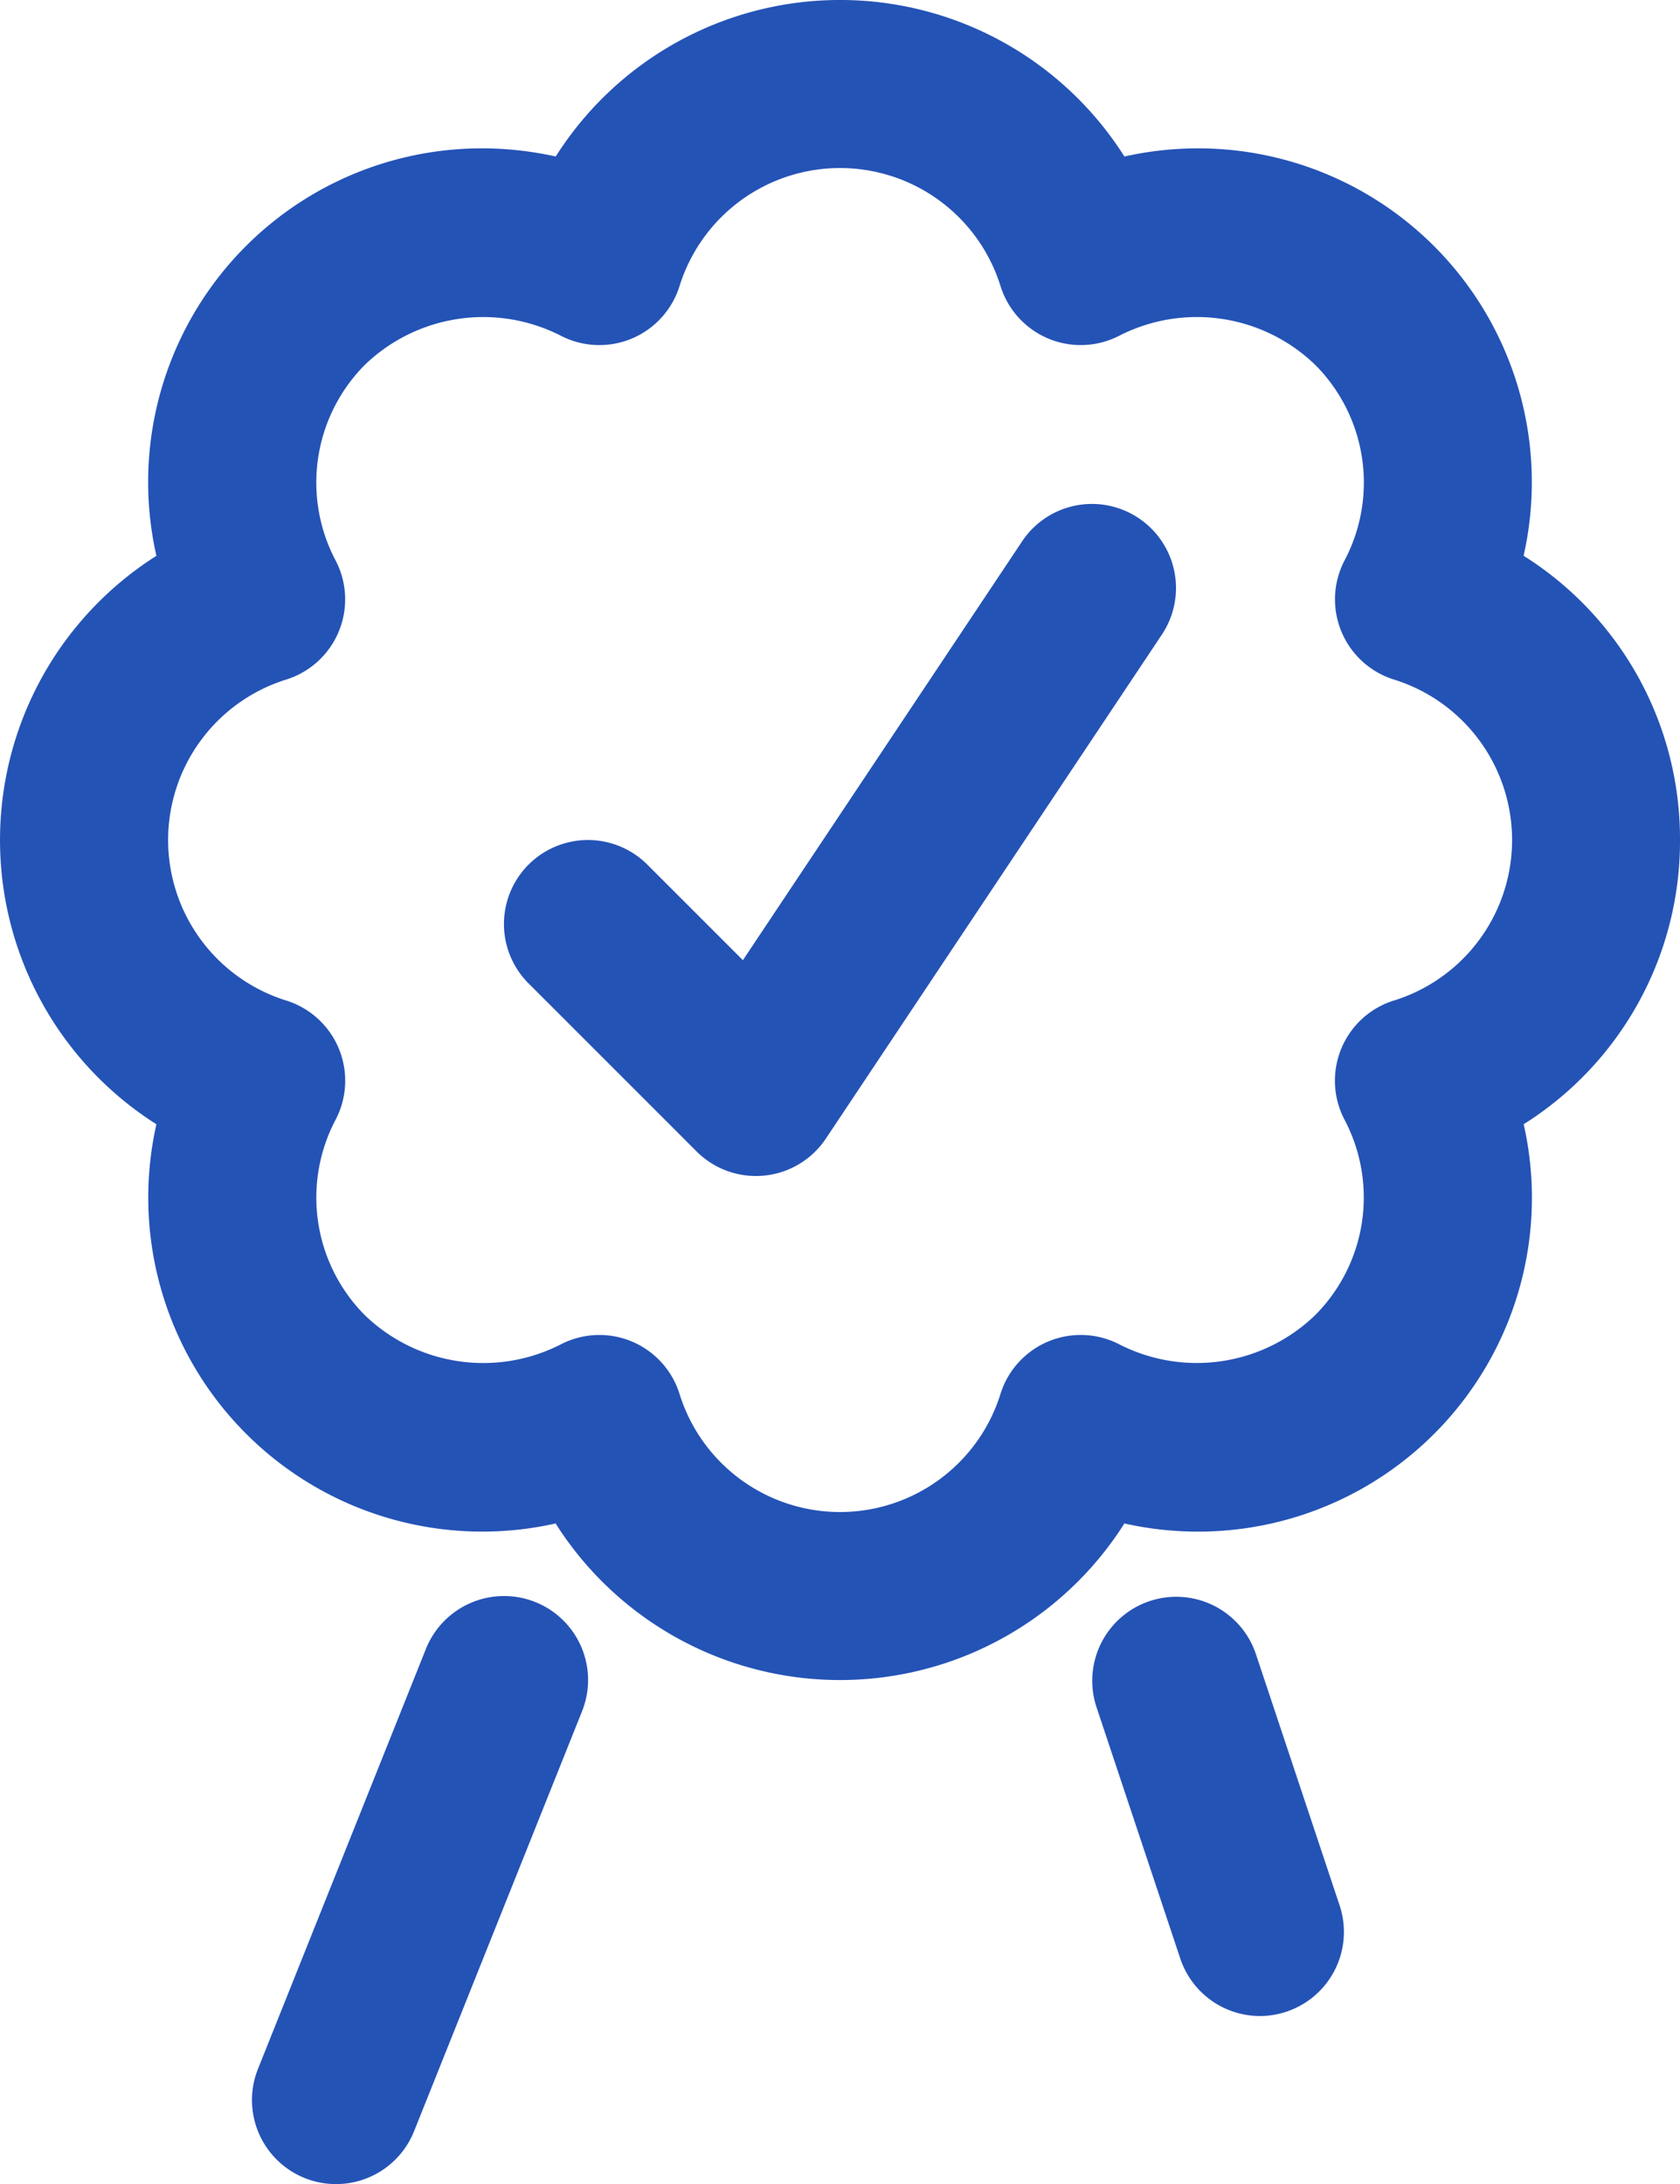 <svg xmlns="http://www.w3.org/2000/svg" width="92.271" height="119.958" viewBox="0 0 92.271 119.958">
  <g id="credibility" transform="translate(-12 -6)">
    <g id="Group_590" data-name="Group 590" transform="translate(12 6)">
      <path id="Path_1224" data-name="Path 1224" d="M104.271,52.136a18.365,18.365,0,0,0-8.59-15.612A18.333,18.333,0,0,0,77.8,14.148a18.631,18.631,0,0,0-4.044.448,18.483,18.483,0,0,0-31.234,0,18.631,18.631,0,0,0-4.044-.448A18.331,18.331,0,0,0,20.59,36.528a18.479,18.479,0,0,0,0,31.22A18.348,18.348,0,0,0,42.516,89.674a18.485,18.485,0,0,0,31.239,0,18.489,18.489,0,0,0,4.044.448h0A18.333,18.333,0,0,0,95.686,67.746,18.365,18.365,0,0,0,104.271,52.136ZM88.562,60.95a4.614,4.614,0,0,0-2.724,6.533A9.157,9.157,0,0,1,84.23,78.235,9.357,9.357,0,0,1,73.483,79.84a4.617,4.617,0,0,0-6.535,2.724,9.231,9.231,0,0,1-17.624,0,4.615,4.615,0,0,0-2.63-2.888,4.608,4.608,0,0,0-3.9.166,9.366,9.366,0,0,1-10.754-1.606,9.164,9.164,0,0,1-1.6-10.752,4.614,4.614,0,0,0-2.724-6.533,9.232,9.232,0,0,1,0-17.626,4.614,4.614,0,0,0,2.722-6.531,9.17,9.17,0,0,1,1.6-10.754,9.367,9.367,0,0,1,10.754-1.606,4.613,4.613,0,0,0,6.531-2.724,9.234,9.234,0,0,1,17.628,0,4.616,4.616,0,0,0,6.533,2.724,9.358,9.358,0,0,1,10.752,1.606,9.159,9.159,0,0,1,1.606,10.752,4.614,4.614,0,0,0,2.724,6.533,9.232,9.232,0,0,1,0,17.626Z" transform="translate(-12 -6)" fill="#2453b6"/>
      <path id="Path_1225" data-name="Path 1225" d="M58.853,18.776a4.607,4.607,0,0,0-6.4,1.28l-15.333,23-5.248-5.248a4.613,4.613,0,0,0-6.524,6.524l9.227,9.227A4.612,4.612,0,0,0,37.84,54.91a4.315,4.315,0,0,0,.454-.023,4.614,4.614,0,0,0,3.384-2.032L60.133,25.173A4.614,4.614,0,0,0,58.853,18.776Z" transform="translate(3.682 9.68)" fill="#2453b6"/>
      <path id="Path_1226" data-name="Path 1226" d="M33.555,44.328a4.625,4.625,0,0,0-6,2.57L18.331,69.966A4.613,4.613,0,1,0,26.9,73.4l9.227-23.068A4.613,4.613,0,0,0,33.555,44.328Z" transform="translate(-4.16 43.659)" fill="#2453b6"/>
      <path id="Path_1227" data-name="Path 1227" d="M46.991,47.156a4.614,4.614,0,0,0-8.754,2.918L42.85,63.915a4.615,4.615,0,0,0,4.376,3.156,4.556,4.556,0,0,0,1.46-.24A4.615,4.615,0,0,0,51.6,60.995Z" transform="translate(21.975 43.655)" fill="#2453b6"/>
    </g>
  </g>
</svg>
